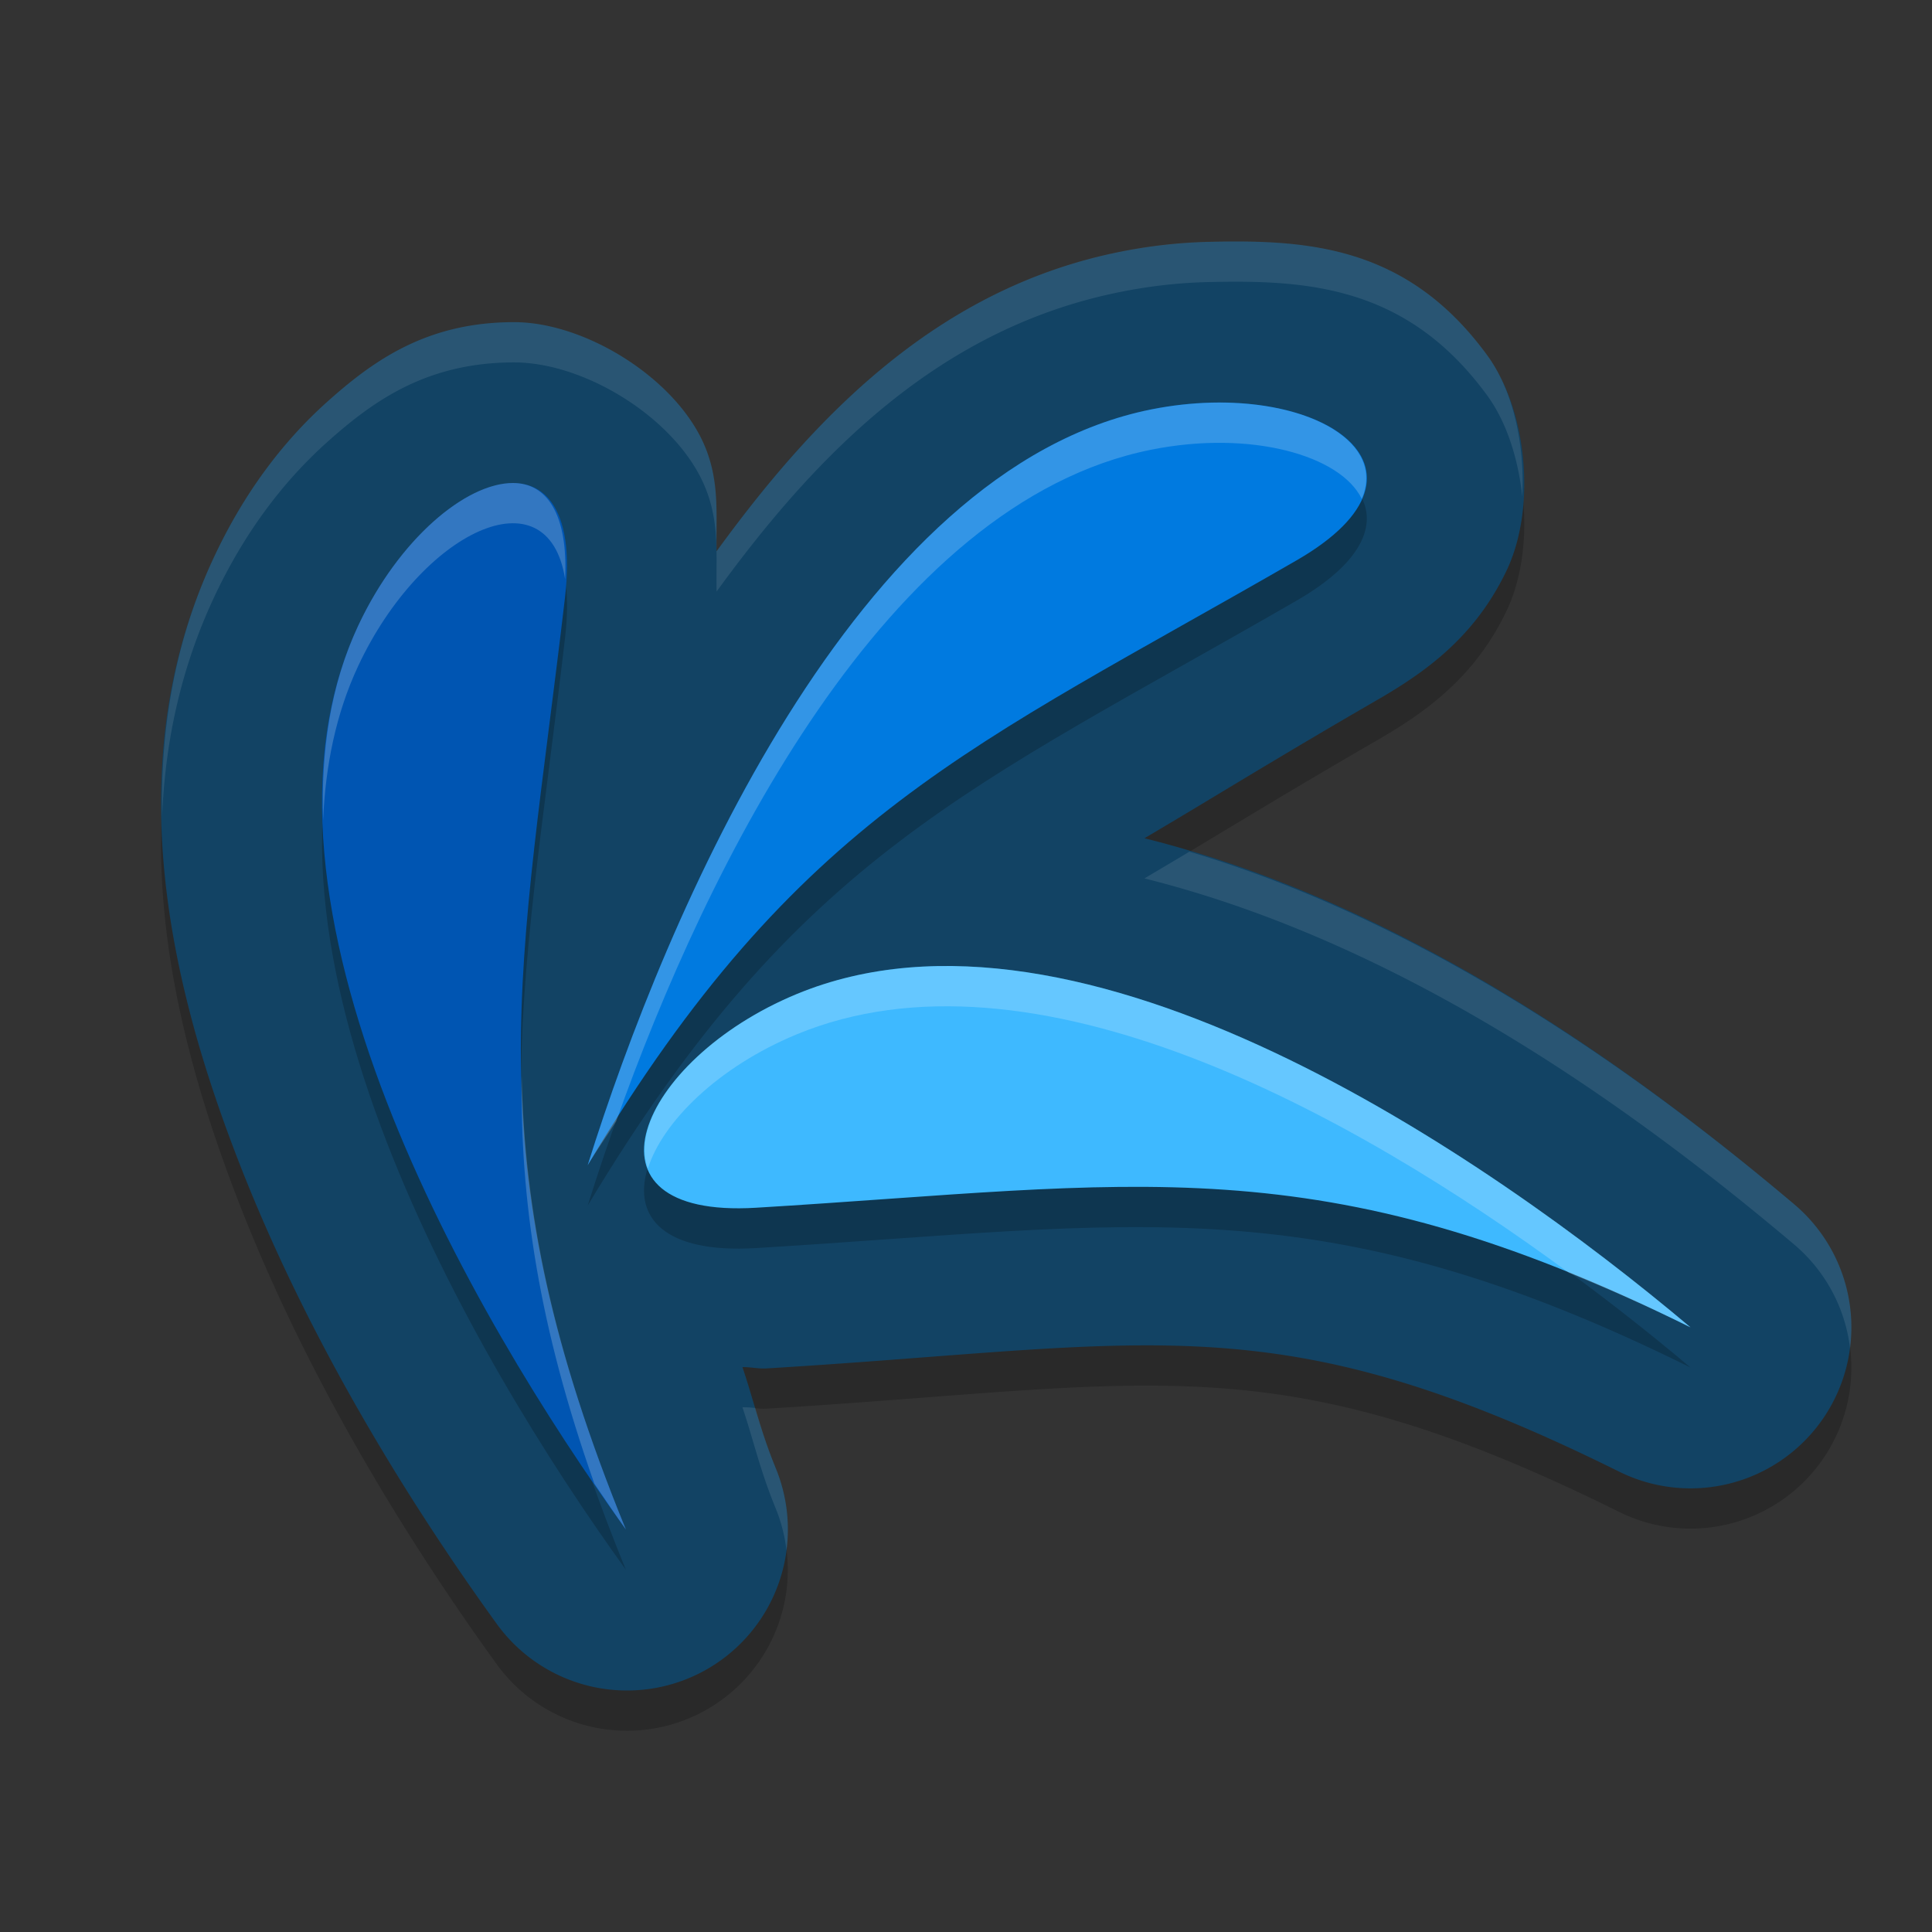 <svg xmlns="http://www.w3.org/2000/svg" width="24" height="24" version="1.1">
 <rect width="100%" height="100%" fill="#333333" stroke="none"/>
 <path style="opacity:0.2" d="m 15.009,3.505 c -0.355,0.009 -0.72,0.049 -1.093,0.123 C 11.665,4.078 10.138,5.646 8.902,7.347 8.89,6.878 8.956,6.418 8.697,5.918 8.292,5.137 7.232,4.503 6.388,4.502 5.302,4.501 4.636,4.98 4.062,5.494 3.489,6.008 3.018,6.652 2.658,7.421 1.488,9.918 2.063,12.596 2.952,14.898 c 0.889,2.302 2.195,4.359 3.216,5.772 a 1.998,2 0 0 0 3.469,-1.929 C 9.439,18.256 9.366,17.906 9.223,17.483 c 0.099,-0.002 0.2,0.022 0.299,0.016 4.808,-0.29 6.307,-0.842 10.589,1.281 a 1.998,2 0 0 0 2.176,-3.321 C 20.458,13.914 17.55,11.746 14.217,10.913 15.1,10.392 15.836,9.931 17.11,9.194 17.747,8.827 18.325,8.393 18.708,7.603 19.092,6.813 18.972,5.596 18.476,4.916 17.485,3.556 16.255,3.474 15.009,3.505 Z"/>
 <path style="fill:#124364" d="m 15.009,3.005 c -0.355,0.009 -0.72,0.049 -1.093,0.123 C 11.665,3.578 10.138,5.146 8.902,6.847 8.89,6.378 8.956,5.918 8.697,5.418 8.292,4.637 7.232,4.003 6.388,4.002 5.302,4.001 4.636,4.48 4.062,4.994 3.489,5.508 3.018,6.152 2.658,6.921 c -1.169,2.496 -0.595,5.174 0.295,7.477 0.889,2.302 2.195,4.359 3.216,5.772 a 1.998,2 0 0 0 3.469,-1.929 C 9.439,17.756 9.366,17.406 9.223,16.983 c 0.099,-0.002 0.2,0.022 0.299,0.016 4.808,-0.29 6.307,-0.842 10.589,1.281 a 1.998,2 0 0 0 2.176,-3.321 C 20.458,13.414 17.55,11.246 14.217,10.413 15.1,9.892 15.836,9.431 17.11,8.694 17.747,8.327 18.325,7.893 18.708,7.103 19.092,6.313 18.972,5.096 18.476,4.416 17.485,3.056 16.255,2.974 15.009,3.005 Z"/>
 <path style="opacity:0.2" d="m 15.053,5.502 c -0.24,0.006 -0.493,0.033 -0.75,0.084 -3.679,0.735 -6.028,6.278 -7.002,9.389 C 9.923,10.602 12.076,9.788 16.107,7.461 17.837,6.462 16.733,5.461 15.053,5.502 Z M 6.373,6.5 C 5.787,6.499 4.954,7.197 4.451,8.27 2.852,11.682 5.874,16.868 7.775,19.5 5.847,14.787 6.479,12.56 7.02,7.918 7.135,6.922 6.829,6.501 6.373,6.5 Z m 5.639,6.006 c -0.741,-0.031 -1.456,0.07 -2.117,0.344 C 7.923,13.666 7.085,15.643 9.391,15.504 14.093,15.221 16.371,14.695 21,16.988 18.939,15.25 15.224,12.64 12.012,12.506 Z"/>
 <path style="fill:#3eb9ff" d="M 21,16.489 C 18.463,14.349 13.423,10.888 9.895,12.349 7.923,13.166 7.085,15.142 9.391,15.003 14.094,14.72 16.371,14.196 21,16.489"/>
 <path style="fill:#007ae0" d="M 7.3,14.474 C 8.274,11.363 10.624,5.82 14.303,5.085 16.359,4.675 18.085,5.819 16.108,6.96 12.077,9.287 9.922,10.101 7.3,14.474"/>
 <path style="fill:#0055b2" d="M 7.775,19 C 5.873,16.368 2.852,11.181 4.451,7.769 5.345,5.862 7.284,5.143 7.019,7.419 6.478,12.06 5.846,14.287 7.775,19"/>
 <path style="opacity:0.1;fill:#ffffff" d="M 15.01 3.004 C 14.655 3.012 14.288 3.052 13.916 3.127 C 11.665 3.577 10.139 5.147 8.902 6.848 C 8.891 6.378 8.956 5.918 8.697 5.418 C 8.293 4.637 7.232 4.003 6.389 4.002 C 5.302 4.001 4.636 4.48 4.062 4.994 C 3.489 5.508 3.019 6.152 2.658 6.922 C 2.164 7.977 1.993 9.063 2.014 10.141 C 2.051 9.228 2.241 8.314 2.658 7.422 C 3.019 6.652 3.489 6.008 4.062 5.494 C 4.636 4.98 5.302 4.501 6.389 4.502 C 7.232 4.503 8.293 5.137 8.697 5.918 C 8.956 6.418 8.891 6.878 8.902 7.348 C 10.139 5.647 11.665 4.077 13.916 3.627 C 14.288 3.552 14.655 3.512 15.01 3.504 C 16.256 3.474 17.486 3.556 18.477 4.916 C 18.715 5.243 18.86 5.697 18.91 6.166 C 18.943 5.532 18.801 4.861 18.477 4.416 C 17.486 3.056 16.256 2.974 15.01 3.004 z M 14.775 10.58 C 14.611 10.679 14.387 10.811 14.217 10.912 C 17.551 11.745 20.458 13.915 22.287 15.459 A 1.998 2 0 0 1 22.982 16.746 A 1.998 2 0 0 0 22.287 14.959 C 20.562 13.503 17.872 11.503 14.775 10.58 z M 9.223 17.482 C 9.365 17.905 9.438 18.255 9.637 18.74 A 1.998 2 0 0 1 9.77 19.258 A 1.998 2 0 0 0 9.637 18.24 C 9.522 17.959 9.45 17.721 9.381 17.49 C 9.328 17.485 9.275 17.481 9.223 17.482 z"/>
 <path style="fill:#ffffff;opacity:0.2" d="M 15.053 5.002 C 14.813 5.008 14.56 5.035 14.303 5.086 C 10.624 5.821 8.275 11.364 7.301 14.475 C 7.421 14.274 7.536 14.116 7.654 13.93 C 8.782 10.759 11.003 6.245 14.303 5.586 C 15.541 5.339 16.654 5.657 16.916 6.197 C 17.213 5.511 16.294 4.972 15.053 5.002 z M 6.373 6 C 5.787 5.999 4.954 6.697 4.451 7.77 C 4.105 8.508 3.985 9.331 4.014 10.191 C 4.042 9.513 4.173 8.863 4.451 8.27 C 5.232 6.603 6.81 5.844 7.02 7.195 C 7.059 6.38 6.788 6.001 6.373 6 z M 12.012 12.006 C 11.27 11.975 10.556 12.076 9.895 12.35 C 8.608 12.883 7.812 13.905 8.049 14.516 C 8.226 13.941 8.919 13.254 9.895 12.85 C 12.823 11.637 16.775 13.813 19.49 15.812 C 19.969 16.007 20.466 16.224 21 16.488 C 18.939 14.75 15.224 12.14 12.012 12.006 z M 6.48 13.359 C 6.461 14.915 6.692 16.473 7.383 18.43 C 7.514 18.621 7.652 18.829 7.775 19 C 6.844 16.723 6.516 15.028 6.48 13.359 z"/>
</svg>
